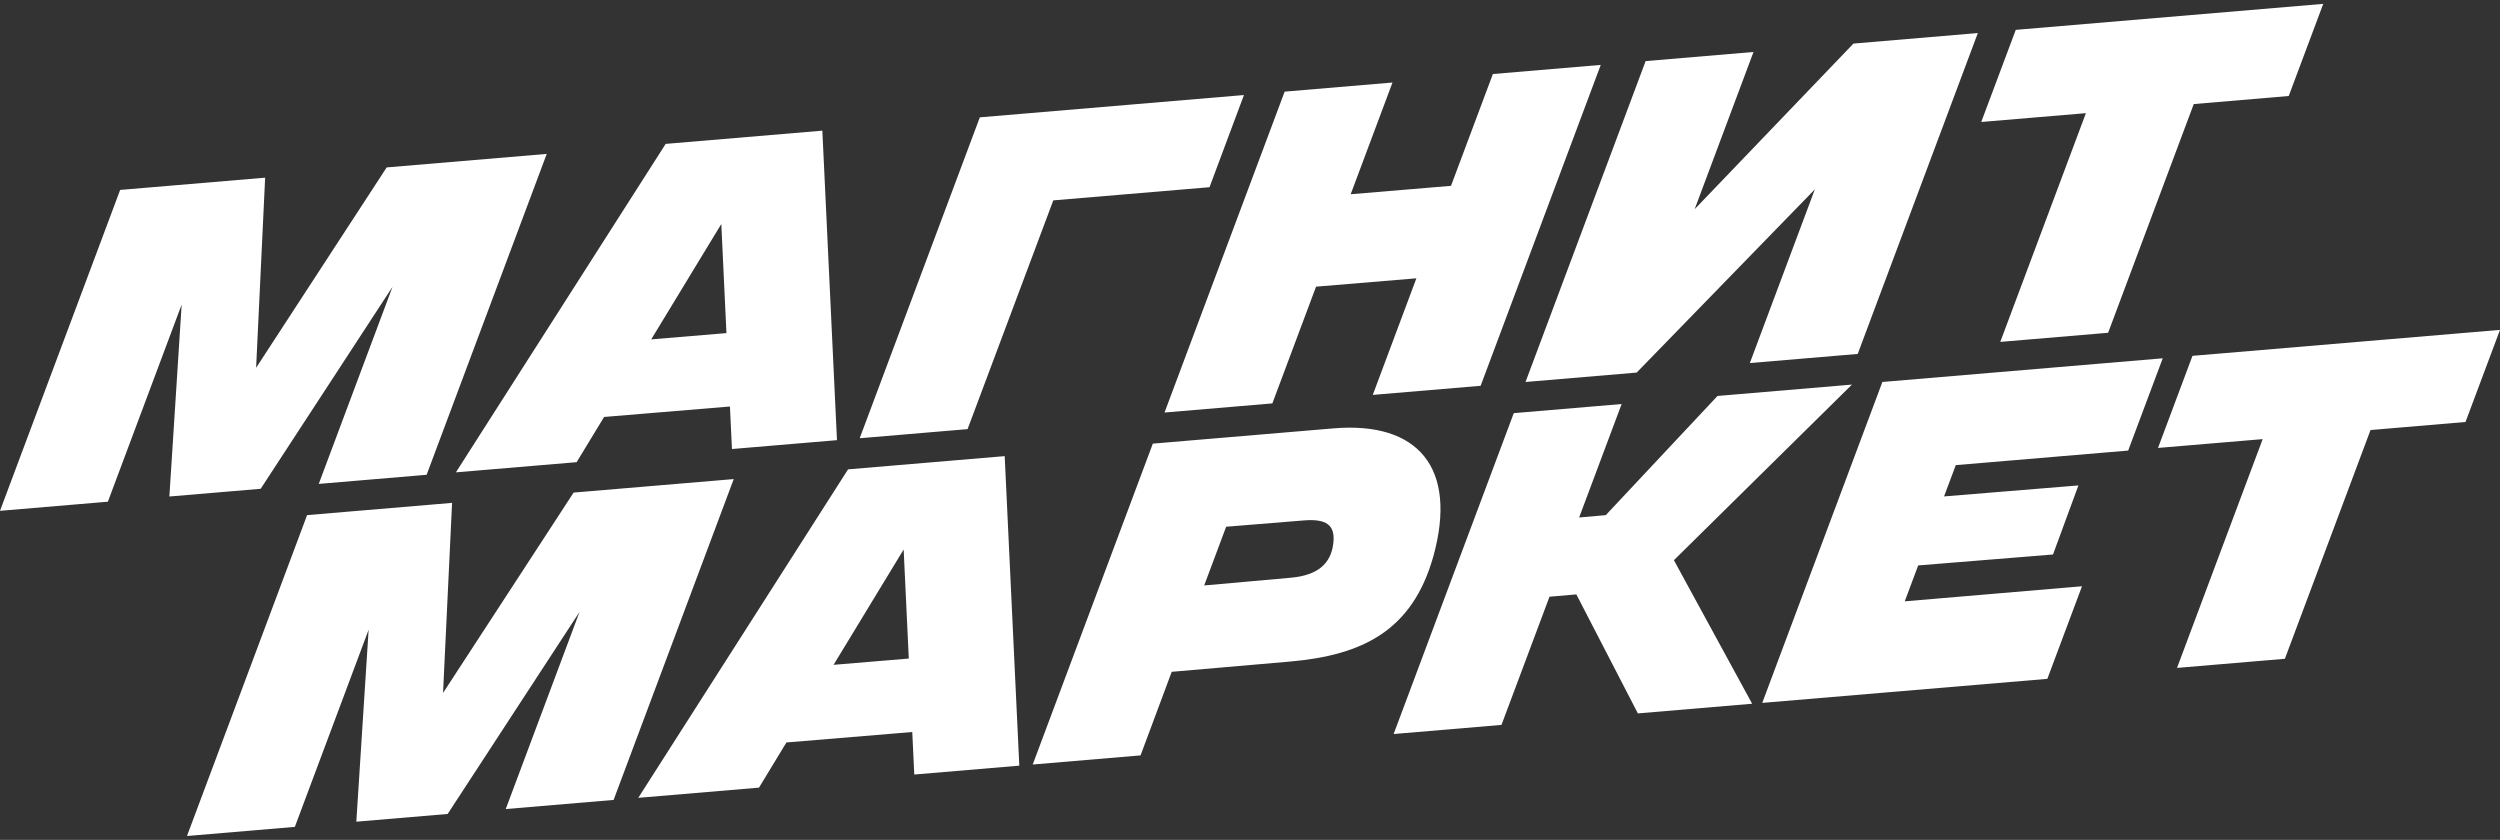 <?xml version="1.0" encoding="utf-8"?>
<!-- Generator: Adobe Illustrator 16.2.0, SVG Export Plug-In . SVG Version: 6.00 Build 0)  -->
<!DOCTYPE svg PUBLIC "-//W3C//DTD SVG 1.1//EN" "http://www.w3.org/Graphics/SVG/1.1/DTD/svg11.dtd">
<svg version="1.1" id="Layer_1" xmlns="http://www.w3.org/2000/svg" xmlns:xlink="http://www.w3.org/1999/xlink" x="0px" y="0px"
	 width="128px" height="43px" viewBox="267 88.5 128 43" enable-background="new 267 88.5 128 43" xml:space="preserve">
<rect x="267" y="88.5" width="128" height="43" fill="#333333" stroke="none"/>
<path fill="#FFFFFF" d="M320.927,98.759l8-0.674l1.763-4.719l-13.523,1.142l-6.15,16.43l5.523-0.467l4.389-11.712H320.927z
	 M332.145,109.153l2.237-5.976l5.137-0.427l-2.233,5.969l5.522-0.466l6.15-16.43l-5.523,0.467l-2.143,5.725l-5.137,0.43l2.141-5.72
	l-5.522,0.467l-6.15,16.429l5.523-0.467L332.145,109.153z M369.414,106.005l5.522-0.467l4.384-11.71l4.863-0.413l1.767-4.717
	l-15.743,1.331l-1.767,4.716l5.358-0.451L369.414,106.005L369.414,106.005z M379.255,106.719l-1.765,4.715l5.359-0.451
	l-4.386,11.714l5.523-0.467l4.385-11.712l4.863-0.413L395,105.39l-15.743,1.329H379.255z M350.797,107.576l9.123-9.38l-3.328,8.892
	l5.523-0.466l6.15-16.43l-6.368,0.539l-8.131,8.48l3.013-8.05l-5.523,0.467l-6.149,16.429l5.692-0.481H350.797z M280.346,113.527
	l6.752-10.343l-3.778,10.092l5.523-0.467l6.15-16.429l-8.195,0.692l-6.685,10.259l0.462-9.734l-7.423,0.627L267,114.654l5.523-0.467
	l3.778-10.094l-0.629,9.828l4.676-0.395H280.346z M296.369,113.72l-6.685,10.259l0.462-9.732l-7.423,0.627l-6.15,16.429l5.523-0.467
	l3.778-10.094l-0.63,9.828l4.676-0.395l6.752-10.345l-3.778,10.093l5.523-0.467l6.15-16.427l-8.197,0.691L296.369,113.72z
	 M296.524,112.161l1.406-2.313l6.443-0.535l0.103,2.177l5.377-0.454l-0.749-15.846l-8.021,0.677l-10.741,16.817l6.181-0.521V112.161
	z M303.931,99.969l0.263,5.586l-3.852,0.321L303.931,99.969z M310.42,112.532l-10.741,16.817l6.181-0.522l1.405-2.313l6.443-0.535
	l0.103,2.177l5.377-0.455l-0.748-15.847l-8.021,0.677V112.532z M309.678,122.541l3.589-5.907l0.263,5.584l-3.852,0.321V122.541z
	 M375.963,111.567l1.769-4.722l-14.354,1.212l-6.151,16.431l14.597-1.231l1.774-4.74l-9.075,0.771l0.688-1.838l6.903-0.56
	l1.301-3.536l-6.88,0.563l0.601-1.603l8.831-0.745L375.963,111.567z M361.821,108.191l-6.885,0.582l-5.721,6.103l-1.363,0.119
	l2.176-5.809l-5.523,0.467l-6.151,16.429l5.522-0.467l2.458-6.563l1.375-0.119l3.15,6.093l5.851-0.495l-4.006-7.349l9.117-8.992
	V108.191z M340.388,116.984c1.249-4.521-0.766-6.917-5.116-6.551l-9.247,0.781l-6.15,16.429l5.521-0.467l1.596-4.279l6.022-0.522
	C336.773,122.053,339.317,120.785,340.388,116.984L340.388,116.984z M335.263,116.339c-0.125,1.019-0.794,1.615-2.156,1.739
	l-4.453,0.398l1.125-3.007l3.962-0.322C334.9,115.049,335.389,115.371,335.263,116.339z"/>
</svg>
